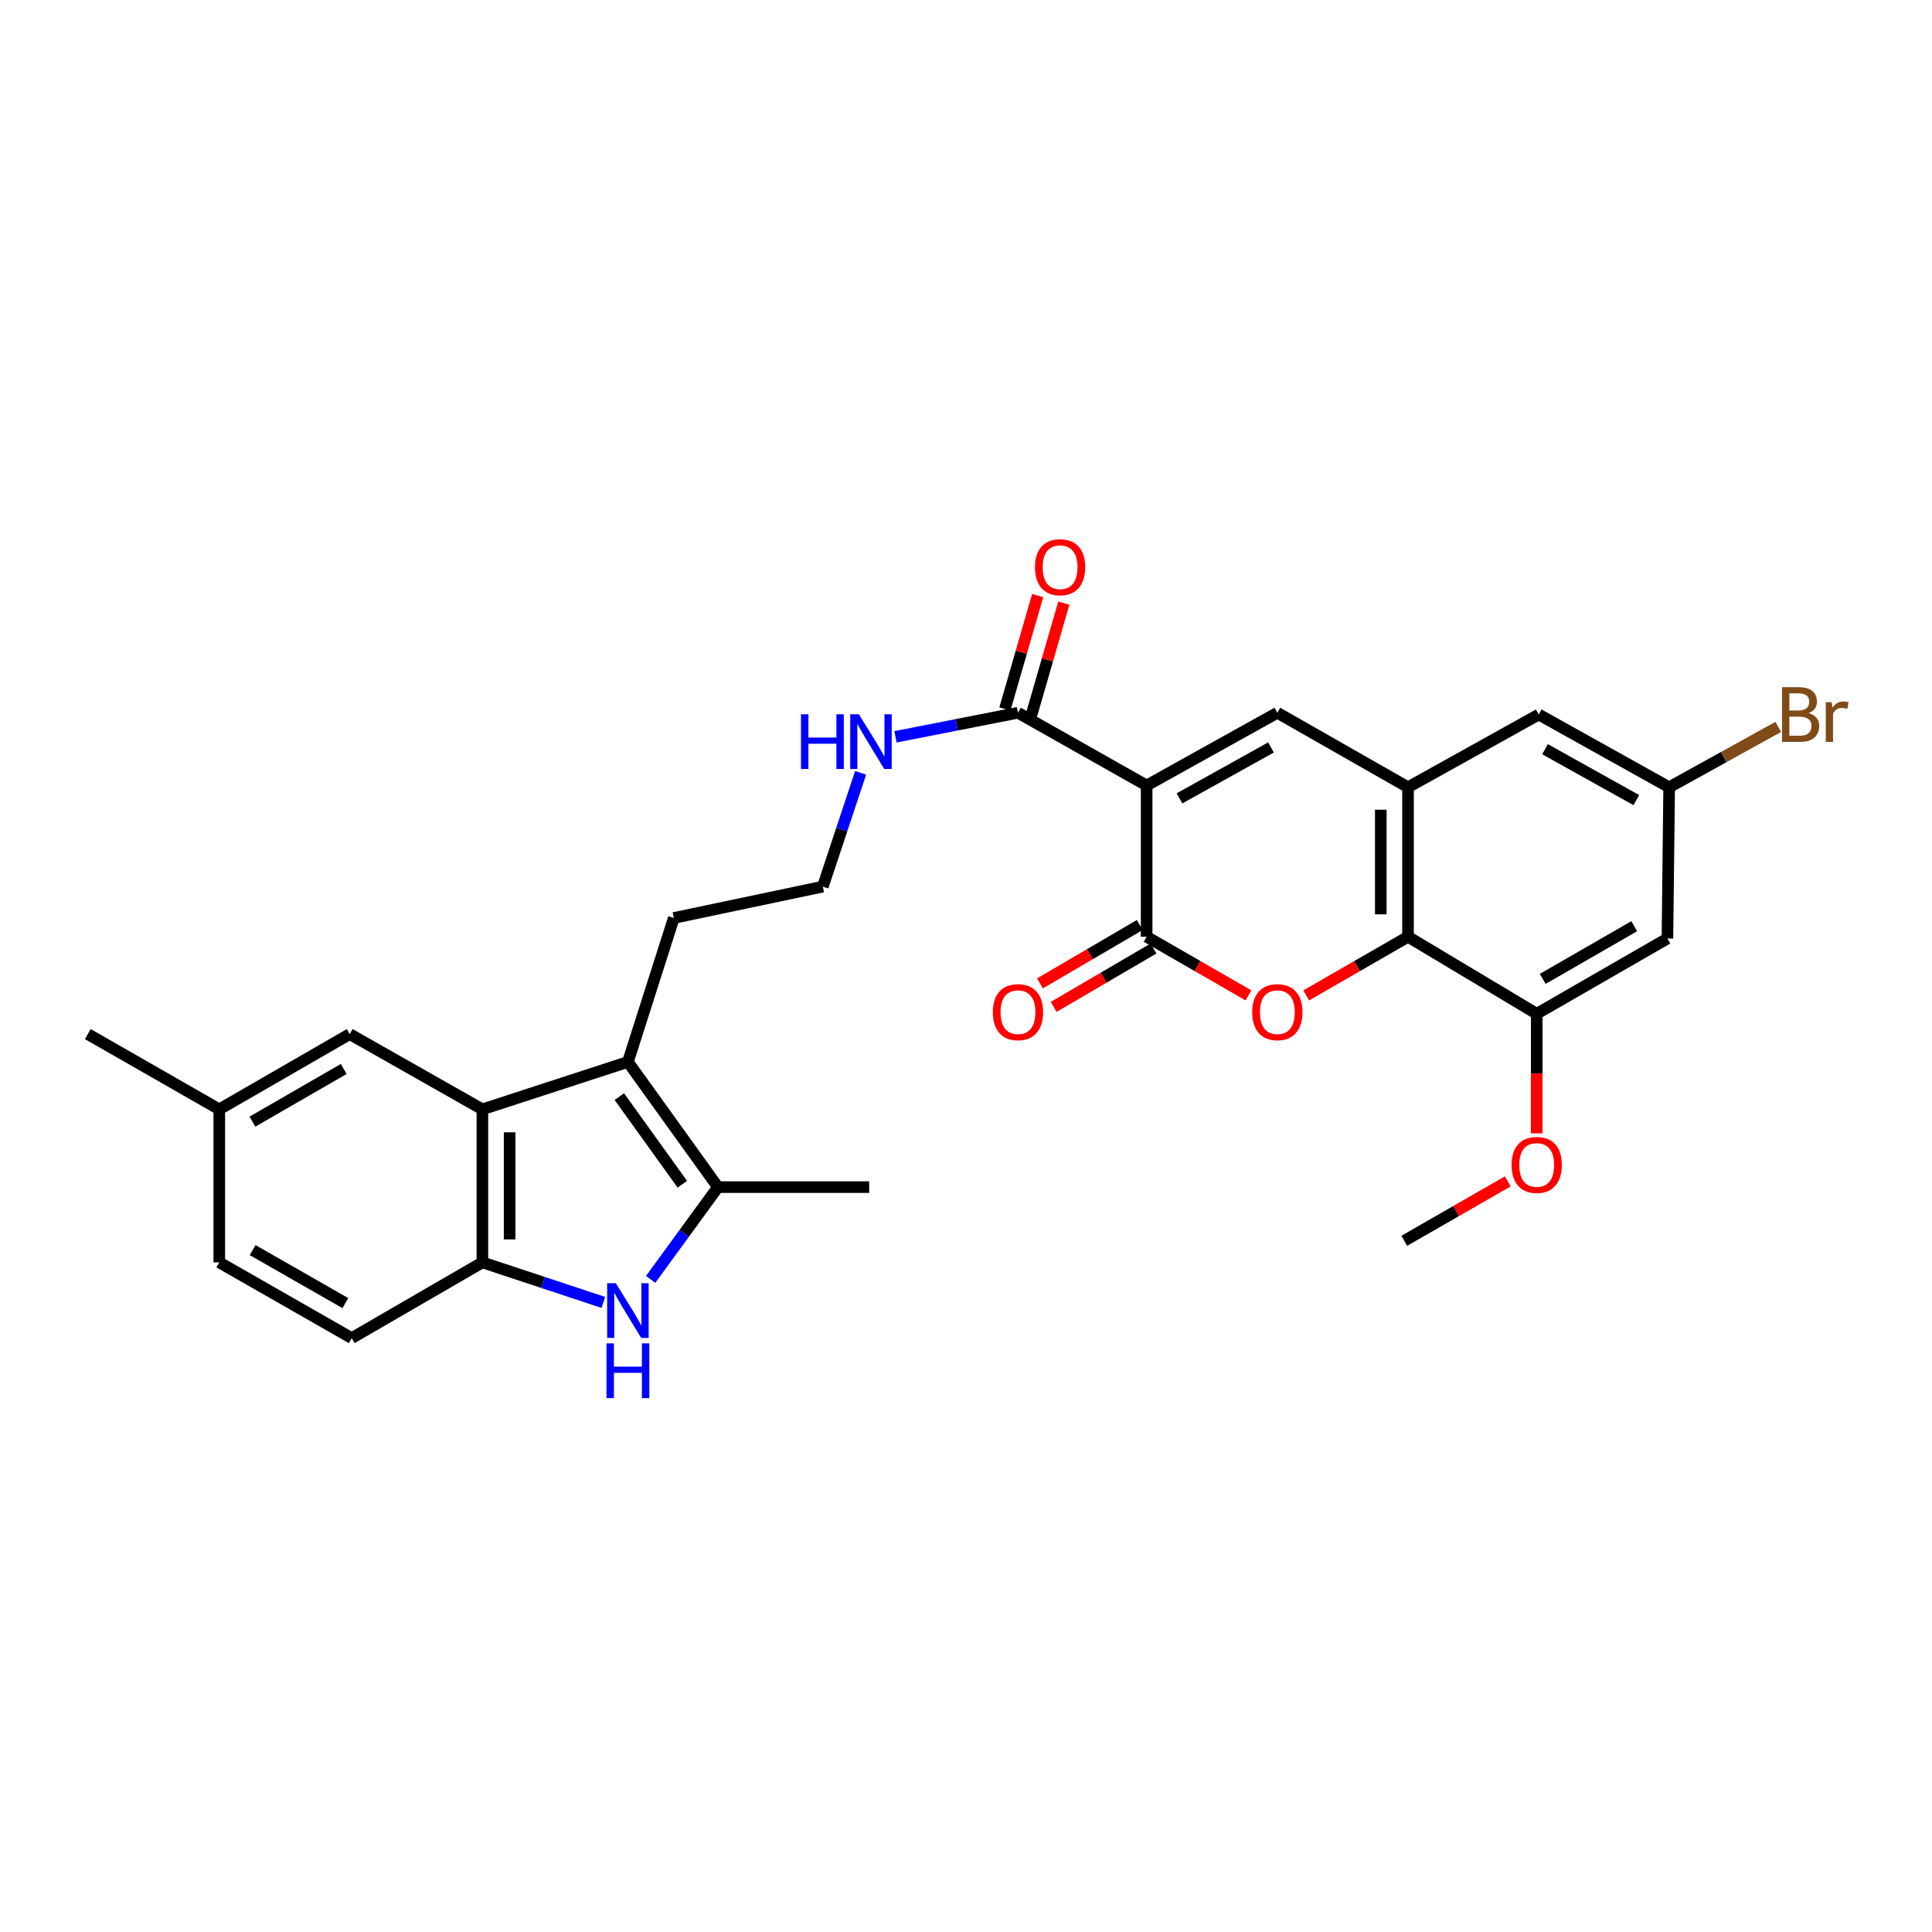 <?xml version='1.0' encoding='iso-8859-1'?>
<svg version='1.1' baseProfile='full'
              xmlns='http://www.w3.org/2000/svg'
                      xmlns:rdkit='http://www.rdkit.org/xml'
                      xmlns:xlink='http://www.w3.org/1999/xlink'
                  xml:space='preserve'
width='1000px' height='1000px' viewBox='0 0 1000 1000'>
<!-- END OF HEADER -->
<rect style='opacity:1.0;fill:#FFFFFF;stroke:none' width='1000' height='1000' x='0' y='0'> </rect>
<path class='bond-0' d='M 593.5,406.571 L 593.5,484.864' style='fill:none;fill-rule:evenodd;stroke:#000000;stroke-width:6px;stroke-linecap:butt;stroke-linejoin:miter;stroke-opacity:1' />
<path class='bond-2' d='M 593.5,406.571 L 661.155,368.92' style='fill:none;fill-rule:evenodd;stroke:#000000;stroke-width:6px;stroke-linecap:butt;stroke-linejoin:miter;stroke-opacity:1' />
<path class='bond-2' d='M 610.5,413.235 L 657.858,386.879' style='fill:none;fill-rule:evenodd;stroke:#000000;stroke-width:6px;stroke-linecap:butt;stroke-linejoin:miter;stroke-opacity:1' />
<path class='bond-10' d='M 593.5,406.571 L 526.901,368.92' style='fill:none;fill-rule:evenodd;stroke:#000000;stroke-width:6px;stroke-linecap:butt;stroke-linejoin:miter;stroke-opacity:1' />
<path class='bond-1' d='M 593.5,484.864 L 619.851,500.036' style='fill:none;fill-rule:evenodd;stroke:#000000;stroke-width:6px;stroke-linecap:butt;stroke-linejoin:miter;stroke-opacity:1' />
<path class='bond-1' d='M 619.851,500.036 L 646.203,515.207' style='fill:none;fill-rule:evenodd;stroke:#FF0000;stroke-width:6px;stroke-linecap:butt;stroke-linejoin:miter;stroke-opacity:1' />
<path class='bond-14' d='M 589.943,478.783 L 564.108,493.893' style='fill:none;fill-rule:evenodd;stroke:#000000;stroke-width:6px;stroke-linecap:butt;stroke-linejoin:miter;stroke-opacity:1' />
<path class='bond-14' d='M 564.108,493.893 L 538.273,509.003' style='fill:none;fill-rule:evenodd;stroke:#FF0000;stroke-width:6px;stroke-linecap:butt;stroke-linejoin:miter;stroke-opacity:1' />
<path class='bond-14' d='M 597.056,490.946 L 571.221,506.056' style='fill:none;fill-rule:evenodd;stroke:#000000;stroke-width:6px;stroke-linecap:butt;stroke-linejoin:miter;stroke-opacity:1' />
<path class='bond-14' d='M 571.221,506.056 L 545.386,521.165' style='fill:none;fill-rule:evenodd;stroke:#FF0000;stroke-width:6px;stroke-linecap:butt;stroke-linejoin:miter;stroke-opacity:1' />
<path class='bond-29' d='M 676.106,515.205 L 702.446,500.035' style='fill:none;fill-rule:evenodd;stroke:#FF0000;stroke-width:6px;stroke-linecap:butt;stroke-linejoin:miter;stroke-opacity:1' />
<path class='bond-29' d='M 702.446,500.035 L 728.787,484.864' style='fill:none;fill-rule:evenodd;stroke:#000000;stroke-width:6px;stroke-linecap:butt;stroke-linejoin:miter;stroke-opacity:1' />
<path class='bond-6' d='M 661.155,368.92 L 728.787,407.487' style='fill:none;fill-rule:evenodd;stroke:#000000;stroke-width:6px;stroke-linecap:butt;stroke-linejoin:miter;stroke-opacity:1' />
<path class='bond-3' d='M 336.777,662.206 L 354.191,638.33' style='fill:none;fill-rule:evenodd;stroke:#0000FF;stroke-width:6px;stroke-linecap:butt;stroke-linejoin:miter;stroke-opacity:1' />
<path class='bond-3' d='M 354.191,638.33 L 371.606,614.453' style='fill:none;fill-rule:evenodd;stroke:#000000;stroke-width:6px;stroke-linecap:butt;stroke-linejoin:miter;stroke-opacity:1' />
<path class='bond-31' d='M 312.284,674.13 L 280.986,663.767' style='fill:none;fill-rule:evenodd;stroke:#0000FF;stroke-width:6px;stroke-linecap:butt;stroke-linejoin:miter;stroke-opacity:1' />
<path class='bond-31' d='M 280.986,663.767 L 249.689,653.404' style='fill:none;fill-rule:evenodd;stroke:#000000;stroke-width:6px;stroke-linecap:butt;stroke-linejoin:miter;stroke-opacity:1' />
<path class='bond-4' d='M 325.007,549.655 L 348.765,475.142' style='fill:none;fill-rule:evenodd;stroke:#000000;stroke-width:6px;stroke-linecap:butt;stroke-linejoin:miter;stroke-opacity:1' />
<path class='bond-5' d='M 325.007,549.655 L 371.606,614.453' style='fill:none;fill-rule:evenodd;stroke:#000000;stroke-width:6px;stroke-linecap:butt;stroke-linejoin:miter;stroke-opacity:1' />
<path class='bond-5' d='M 320.558,567.601 L 353.177,612.96' style='fill:none;fill-rule:evenodd;stroke:#000000;stroke-width:6px;stroke-linecap:butt;stroke-linejoin:miter;stroke-opacity:1' />
<path class='bond-8' d='M 325.007,549.655 L 249.689,574.195' style='fill:none;fill-rule:evenodd;stroke:#000000;stroke-width:6px;stroke-linecap:butt;stroke-linejoin:miter;stroke-opacity:1' />
<path class='bond-25' d='M 371.606,614.453 L 449.899,614.453' style='fill:none;fill-rule:evenodd;stroke:#000000;stroke-width:6px;stroke-linecap:butt;stroke-linejoin:miter;stroke-opacity:1' />
<path class='bond-7' d='M 728.787,407.487 L 728.787,484.864' style='fill:none;fill-rule:evenodd;stroke:#000000;stroke-width:6px;stroke-linecap:butt;stroke-linejoin:miter;stroke-opacity:1' />
<path class='bond-7' d='M 714.697,419.094 L 714.697,473.258' style='fill:none;fill-rule:evenodd;stroke:#000000;stroke-width:6px;stroke-linecap:butt;stroke-linejoin:miter;stroke-opacity:1' />
<path class='bond-13' d='M 728.787,407.487 L 796.442,369.836' style='fill:none;fill-rule:evenodd;stroke:#000000;stroke-width:6px;stroke-linecap:butt;stroke-linejoin:miter;stroke-opacity:1' />
<path class='bond-11' d='M 728.787,484.864 L 795.401,524.731' style='fill:none;fill-rule:evenodd;stroke:#000000;stroke-width:6px;stroke-linecap:butt;stroke-linejoin:miter;stroke-opacity:1' />
<path class='bond-9' d='M 249.689,574.195 L 249.689,653.404' style='fill:none;fill-rule:evenodd;stroke:#000000;stroke-width:6px;stroke-linecap:butt;stroke-linejoin:miter;stroke-opacity:1' />
<path class='bond-9' d='M 263.779,586.076 L 263.779,641.523' style='fill:none;fill-rule:evenodd;stroke:#000000;stroke-width:6px;stroke-linecap:butt;stroke-linejoin:miter;stroke-opacity:1' />
<path class='bond-15' d='M 249.689,574.195 L 181.008,535.244' style='fill:none;fill-rule:evenodd;stroke:#000000;stroke-width:6px;stroke-linecap:butt;stroke-linejoin:miter;stroke-opacity:1' />
<path class='bond-18' d='M 249.689,653.404 L 182.049,692.605' style='fill:none;fill-rule:evenodd;stroke:#000000;stroke-width:6px;stroke-linecap:butt;stroke-linejoin:miter;stroke-opacity:1' />
<path class='bond-17' d='M 533.669,370.876 L 542.152,341.527' style='fill:none;fill-rule:evenodd;stroke:#000000;stroke-width:6px;stroke-linecap:butt;stroke-linejoin:miter;stroke-opacity:1' />
<path class='bond-17' d='M 542.152,341.527 L 550.635,312.178' style='fill:none;fill-rule:evenodd;stroke:#FF0000;stroke-width:6px;stroke-linecap:butt;stroke-linejoin:miter;stroke-opacity:1' />
<path class='bond-17' d='M 520.133,366.963 L 528.616,337.614' style='fill:none;fill-rule:evenodd;stroke:#000000;stroke-width:6px;stroke-linecap:butt;stroke-linejoin:miter;stroke-opacity:1' />
<path class='bond-17' d='M 528.616,337.614 L 537.1,308.266' style='fill:none;fill-rule:evenodd;stroke:#FF0000;stroke-width:6px;stroke-linecap:butt;stroke-linejoin:miter;stroke-opacity:1' />
<path class='bond-19' d='M 526.901,368.92 L 495.197,375.149' style='fill:none;fill-rule:evenodd;stroke:#000000;stroke-width:6px;stroke-linecap:butt;stroke-linejoin:miter;stroke-opacity:1' />
<path class='bond-19' d='M 495.197,375.149 L 463.494,381.379' style='fill:none;fill-rule:evenodd;stroke:#0000FF;stroke-width:6px;stroke-linecap:butt;stroke-linejoin:miter;stroke-opacity:1' />
<path class='bond-22' d='M 795.401,524.731 L 795.401,555.671' style='fill:none;fill-rule:evenodd;stroke:#000000;stroke-width:6px;stroke-linecap:butt;stroke-linejoin:miter;stroke-opacity:1' />
<path class='bond-22' d='M 795.401,555.671 L 795.401,586.61' style='fill:none;fill-rule:evenodd;stroke:#FF0000;stroke-width:6px;stroke-linecap:butt;stroke-linejoin:miter;stroke-opacity:1' />
<path class='bond-30' d='M 795.401,524.731 L 863.056,485.765' style='fill:none;fill-rule:evenodd;stroke:#000000;stroke-width:6px;stroke-linecap:butt;stroke-linejoin:miter;stroke-opacity:1' />
<path class='bond-30' d='M 798.517,506.677 L 845.876,479.4' style='fill:none;fill-rule:evenodd;stroke:#000000;stroke-width:6px;stroke-linecap:butt;stroke-linejoin:miter;stroke-opacity:1' />
<path class='bond-12' d='M 863.056,485.765 L 863.956,407.487' style='fill:none;fill-rule:evenodd;stroke:#000000;stroke-width:6px;stroke-linecap:butt;stroke-linejoin:miter;stroke-opacity:1' />
<path class='bond-16' d='M 796.442,369.836 L 863.956,407.487' style='fill:none;fill-rule:evenodd;stroke:#000000;stroke-width:6px;stroke-linecap:butt;stroke-linejoin:miter;stroke-opacity:1' />
<path class='bond-16' d='M 799.707,387.789 L 846.967,414.145' style='fill:none;fill-rule:evenodd;stroke:#000000;stroke-width:6px;stroke-linecap:butt;stroke-linejoin:miter;stroke-opacity:1' />
<path class='bond-20' d='M 181.008,535.244 L 113.493,574.195' style='fill:none;fill-rule:evenodd;stroke:#000000;stroke-width:6px;stroke-linecap:butt;stroke-linejoin:miter;stroke-opacity:1' />
<path class='bond-20' d='M 177.922,553.291 L 130.662,580.557' style='fill:none;fill-rule:evenodd;stroke:#000000;stroke-width:6px;stroke-linecap:butt;stroke-linejoin:miter;stroke-opacity:1' />
<path class='bond-23' d='M 863.956,407.487 L 892.194,391.861' style='fill:none;fill-rule:evenodd;stroke:#000000;stroke-width:6px;stroke-linecap:butt;stroke-linejoin:miter;stroke-opacity:1' />
<path class='bond-23' d='M 892.194,391.861 L 920.431,376.235' style='fill:none;fill-rule:evenodd;stroke:#7F4C19;stroke-width:6px;stroke-linecap:butt;stroke-linejoin:miter;stroke-opacity:1' />
<path class='bond-32' d='M 182.049,692.605 L 113.493,653.404' style='fill:none;fill-rule:evenodd;stroke:#000000;stroke-width:6px;stroke-linecap:butt;stroke-linejoin:miter;stroke-opacity:1' />
<path class='bond-32' d='M 178.76,674.494 L 130.771,647.053' style='fill:none;fill-rule:evenodd;stroke:#000000;stroke-width:6px;stroke-linecap:butt;stroke-linejoin:miter;stroke-opacity:1' />
<path class='bond-26' d='M 445.455,400.007 L 435.673,429.457' style='fill:none;fill-rule:evenodd;stroke:#0000FF;stroke-width:6px;stroke-linecap:butt;stroke-linejoin:miter;stroke-opacity:1' />
<path class='bond-26' d='M 435.673,429.457 L 425.892,458.908' style='fill:none;fill-rule:evenodd;stroke:#000000;stroke-width:6px;stroke-linecap:butt;stroke-linejoin:miter;stroke-opacity:1' />
<path class='bond-24' d='M 113.493,574.195 L 113.493,653.404' style='fill:none;fill-rule:evenodd;stroke:#000000;stroke-width:6px;stroke-linecap:butt;stroke-linejoin:miter;stroke-opacity:1' />
<path class='bond-27' d='M 113.493,574.195 L 45.455,535.244' style='fill:none;fill-rule:evenodd;stroke:#000000;stroke-width:6px;stroke-linecap:butt;stroke-linejoin:miter;stroke-opacity:1' />
<path class='bond-21' d='M 348.765,475.142 L 425.892,458.908' style='fill:none;fill-rule:evenodd;stroke:#000000;stroke-width:6px;stroke-linecap:butt;stroke-linejoin:miter;stroke-opacity:1' />
<path class='bond-28' d='M 780.425,611.482 L 753.635,626.862' style='fill:none;fill-rule:evenodd;stroke:#FF0000;stroke-width:6px;stroke-linecap:butt;stroke-linejoin:miter;stroke-opacity:1' />
<path class='bond-28' d='M 753.635,626.862 L 726.845,642.242' style='fill:none;fill-rule:evenodd;stroke:#000000;stroke-width:6px;stroke-linecap:butt;stroke-linejoin:miter;stroke-opacity:1' />
<path  class='atom-2' d='M 648.155 523.895
Q 648.155 517.095, 651.515 513.295
Q 654.875 509.495, 661.155 509.495
Q 667.435 509.495, 670.795 513.295
Q 674.155 517.095, 674.155 523.895
Q 674.155 530.775, 670.755 534.695
Q 667.355 538.575, 661.155 538.575
Q 654.915 538.575, 651.515 534.695
Q 648.155 530.815, 648.155 523.895
M 661.155 535.375
Q 665.475 535.375, 667.795 532.495
Q 670.155 529.575, 670.155 523.895
Q 670.155 518.335, 667.795 515.535
Q 665.475 512.695, 661.155 512.695
Q 656.835 512.695, 654.475 515.495
Q 652.155 518.295, 652.155 523.895
Q 652.155 529.615, 654.475 532.495
Q 656.835 535.375, 661.155 535.375
' fill='#FF0000'/>
<path  class='atom-4' d='M 318.747 664.183
L 328.027 679.183
Q 328.947 680.663, 330.427 683.343
Q 331.907 686.023, 331.987 686.183
L 331.987 664.183
L 335.747 664.183
L 335.747 692.503
L 331.867 692.503
L 321.907 676.103
Q 320.747 674.183, 319.507 671.983
Q 318.307 669.783, 317.947 669.103
L 317.947 692.503
L 314.267 692.503
L 314.267 664.183
L 318.747 664.183
' fill='#0000FF'/>
<path  class='atom-4' d='M 313.927 695.335
L 317.767 695.335
L 317.767 707.375
L 332.247 707.375
L 332.247 695.335
L 336.087 695.335
L 336.087 723.655
L 332.247 723.655
L 332.247 710.575
L 317.767 710.575
L 317.767 723.655
L 313.927 723.655
L 313.927 695.335
' fill='#0000FF'/>
<path  class='atom-15' d='M 513.901 523.895
Q 513.901 517.095, 517.261 513.295
Q 520.621 509.495, 526.901 509.495
Q 533.181 509.495, 536.541 513.295
Q 539.901 517.095, 539.901 523.895
Q 539.901 530.775, 536.501 534.695
Q 533.101 538.575, 526.901 538.575
Q 520.661 538.575, 517.261 534.695
Q 513.901 530.815, 513.901 523.895
M 526.901 535.375
Q 531.221 535.375, 533.541 532.495
Q 535.901 529.575, 535.901 523.895
Q 535.901 518.335, 533.541 515.535
Q 531.221 512.695, 526.901 512.695
Q 522.581 512.695, 520.221 515.495
Q 517.901 518.295, 517.901 523.895
Q 517.901 529.615, 520.221 532.495
Q 522.581 535.375, 526.901 535.375
' fill='#FF0000'/>
<path  class='atom-18' d='M 535.701 293.579
Q 535.701 286.779, 539.061 282.979
Q 542.421 279.179, 548.701 279.179
Q 554.981 279.179, 558.341 282.979
Q 561.701 286.779, 561.701 293.579
Q 561.701 300.459, 558.301 304.379
Q 554.901 308.259, 548.701 308.259
Q 542.461 308.259, 539.061 304.379
Q 535.701 300.499, 535.701 293.579
M 548.701 305.059
Q 553.021 305.059, 555.341 302.179
Q 557.701 299.259, 557.701 293.579
Q 557.701 288.019, 555.341 285.219
Q 553.021 282.379, 548.701 282.379
Q 544.381 282.379, 542.021 285.179
Q 539.701 287.979, 539.701 293.579
Q 539.701 299.299, 542.021 302.179
Q 544.381 305.059, 548.701 305.059
' fill='#FF0000'/>
<path  class='atom-20' d='M 414.595 369.711
L 418.435 369.711
L 418.435 381.751
L 432.915 381.751
L 432.915 369.711
L 436.755 369.711
L 436.755 398.031
L 432.915 398.031
L 432.915 384.951
L 418.435 384.951
L 418.435 398.031
L 414.595 398.031
L 414.595 369.711
' fill='#0000FF'/>
<path  class='atom-20' d='M 444.555 369.711
L 453.835 384.711
Q 454.755 386.191, 456.235 388.871
Q 457.715 391.551, 457.795 391.711
L 457.795 369.711
L 461.555 369.711
L 461.555 398.031
L 457.675 398.031
L 447.715 381.631
Q 446.555 379.711, 445.315 377.511
Q 444.115 375.311, 443.755 374.631
L 443.755 398.031
L 440.075 398.031
L 440.075 369.711
L 444.555 369.711
' fill='#0000FF'/>
<path  class='atom-23' d='M 782.401 602.964
Q 782.401 596.164, 785.761 592.364
Q 789.121 588.564, 795.401 588.564
Q 801.681 588.564, 805.041 592.364
Q 808.401 596.164, 808.401 602.964
Q 808.401 609.844, 805.001 613.764
Q 801.601 617.644, 795.401 617.644
Q 789.161 617.644, 785.761 613.764
Q 782.401 609.884, 782.401 602.964
M 795.401 614.444
Q 799.721 614.444, 802.041 611.564
Q 804.401 608.644, 804.401 602.964
Q 804.401 597.404, 802.041 594.604
Q 799.721 591.764, 795.401 591.764
Q 791.081 591.764, 788.721 594.564
Q 786.401 597.364, 786.401 602.964
Q 786.401 608.684, 788.721 611.564
Q 791.081 614.444, 795.401 614.444
' fill='#FF0000'/>
<path  class='atom-24' d='M 936.135 369.116
Q 938.855 369.876, 940.215 371.556
Q 941.615 373.196, 941.615 375.636
Q 941.615 379.556, 939.095 381.796
Q 936.615 383.996, 931.895 383.996
L 922.375 383.996
L 922.375 355.676
L 930.735 355.676
Q 935.575 355.676, 938.015 357.636
Q 940.455 359.596, 940.455 363.196
Q 940.455 367.476, 936.135 369.116
M 926.175 358.876
L 926.175 367.756
L 930.735 367.756
Q 933.535 367.756, 934.975 366.636
Q 936.455 365.476, 936.455 363.196
Q 936.455 358.876, 930.735 358.876
L 926.175 358.876
M 931.895 380.796
Q 934.655 380.796, 936.135 379.476
Q 937.615 378.156, 937.615 375.636
Q 937.615 373.316, 935.975 372.156
Q 934.375 370.956, 931.295 370.956
L 926.175 370.956
L 926.175 380.796
L 931.895 380.796
' fill='#7F4C19'/>
<path  class='atom-24' d='M 948.055 363.436
L 948.495 366.276
Q 950.655 363.076, 954.175 363.076
Q 955.295 363.076, 956.815 363.476
L 956.215 366.836
Q 954.495 366.436, 953.535 366.436
Q 951.855 366.436, 950.735 367.116
Q 949.655 367.756, 948.775 369.316
L 948.775 383.996
L 945.015 383.996
L 945.015 363.436
L 948.055 363.436
' fill='#7F4C19'/>
</svg>
